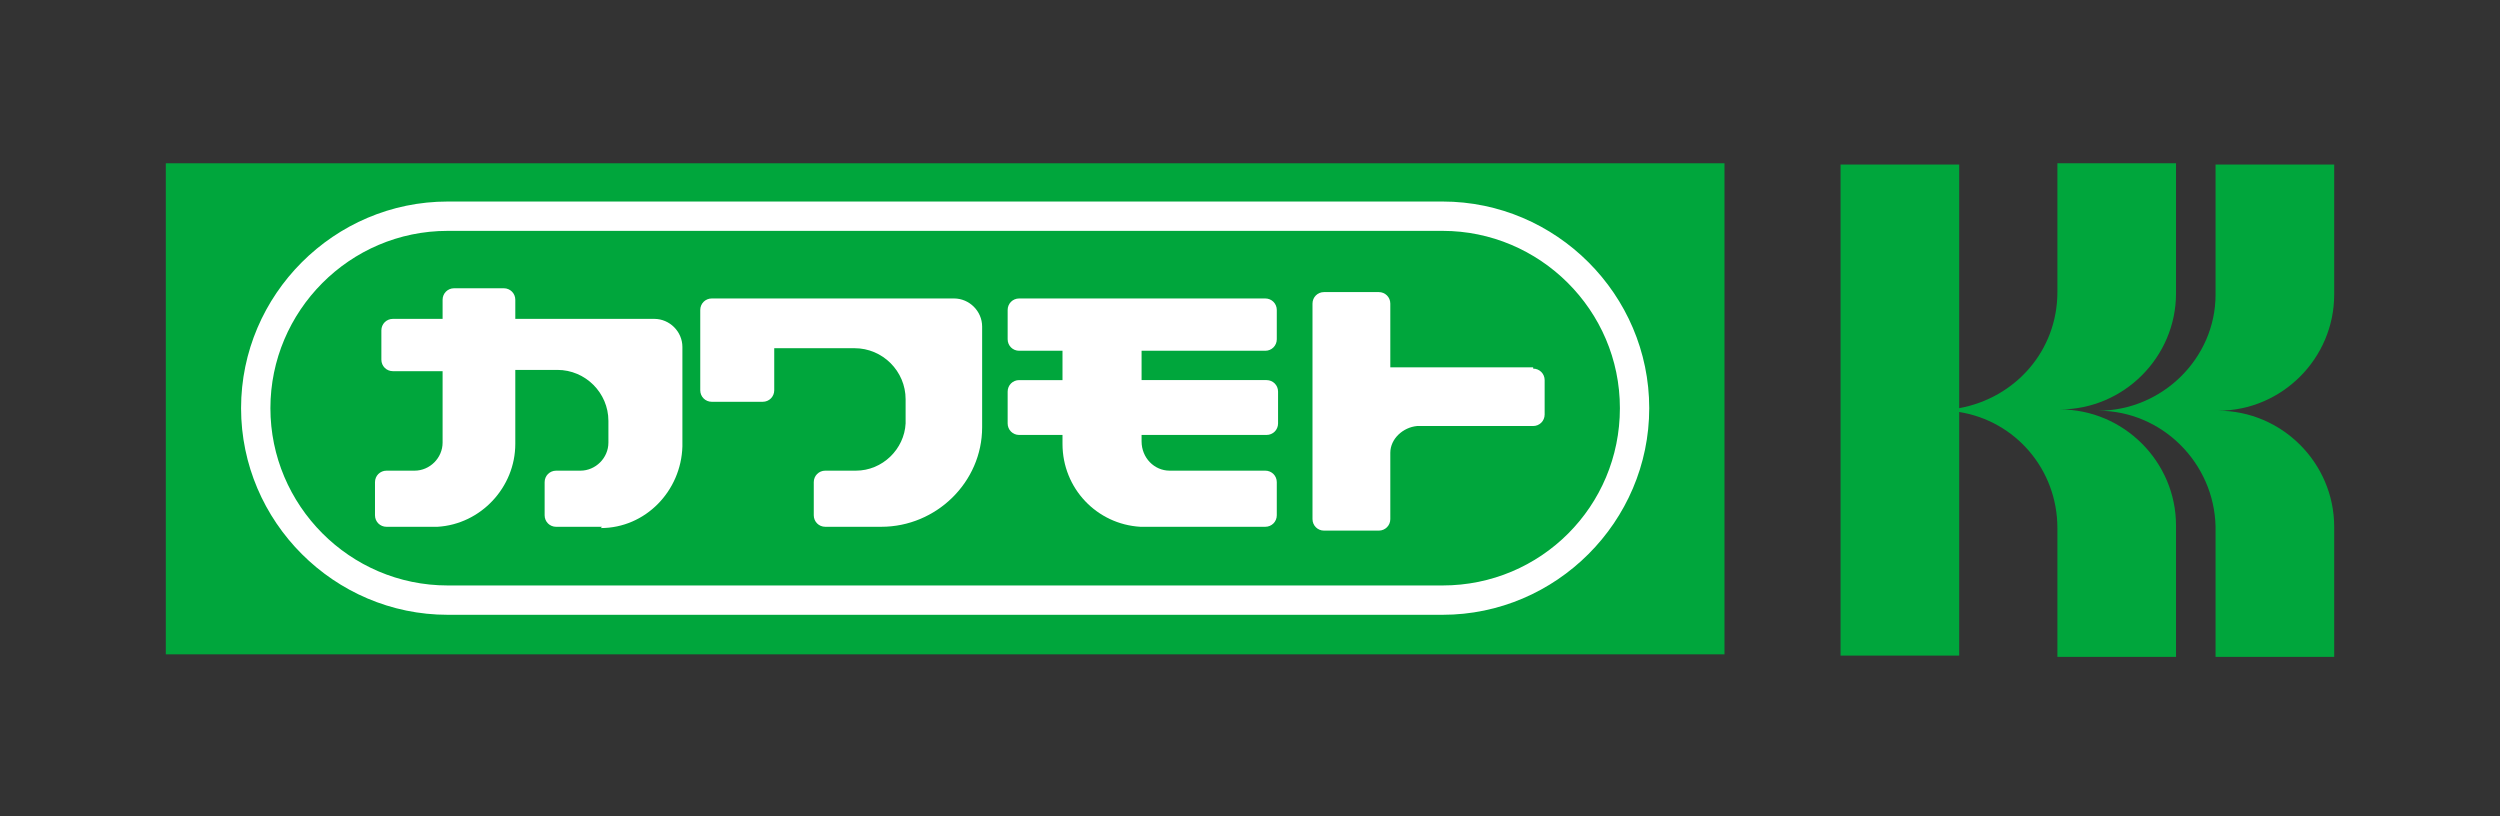 <?xml version="1.0" encoding="UTF-8"?>
<svg id="_レイヤー_1" data-name="レイヤー_1" xmlns="http://www.w3.org/2000/svg" viewBox="0 0 196 64">
  <rect x="0" y="0" width="196" height="64" fill="#333333" stroke="none"/>
  <defs>
    <style>
      .cls-1 {
        fill: #00a63c;
      }

      .cls-2 {
        fill: #fff;
      }
    </style>
  </defs>
  <g id="_レイヤー_1-2" data-name="_レイヤー_1">
    <g>
      <rect class="cls-1" x="13" y="12.8" width="122.2" height="38.5"/>
      <g>
        <path class="cls-1" d="M170.6,41.2c0-5-4.1-9.1-9.1-9.1h0c5,0,9.1-4.1,9.1-9.1v-10.2h-9.3v10.1h0c0,4.6-3.3,8.3-7.7,9.1V12.9h-9.3v38.5h9.3v-19.1c4.4.7,7.7,4.5,7.7,9.1h0v10.1h9.3v-10.3Z"/>
        <path class="cls-1" d="M183,23.1v-10.2h-9.3v10.2c0,5-4.2,9.1-9.2,9.1h0c5,0,9.1,4.1,9.2,9.1v10.2h9.3v-10.2c0-5-4.1-9.1-9.1-9.1h0c5,0,9.1-4.1,9.1-9.1"/>
        <path class="cls-2" d="M47.1,41.4c3.5,0,6.3-2.9,6.4-6.4v-7.8c0-1.2-1-2.2-2.2-2.2h-10.9v-1.5c0-.5-.4-.9-.9-.9h-3.9c-.5,0-.9.4-.9.9v1.5h-3.9c-.5,0-.9.4-.9.9v2.3c0,.5.4.9.9.9h3.9v5.6c0,1.2-1,2.2-2.2,2.2h-2.2c-.5,0-.9.4-.9.9v2.6c0,.5.4.9.9.9h4c3.4-.2,6.1-3.1,6.1-6.5h0v-5.8h3.3c2.2,0,4,1.8,4,4v1.7c0,1.2-1,2.2-2.2,2.2h-1.9c-.5,0-.9.4-.9.9v2.6c0,.5.4.9.9.9h3.6l-.1.1Z"/>
        <path class="cls-2" d="M99.2,27.5c.5,0,.9-.4.9-.9v-2.3c0-.5-.4-.9-.9-.9h-19.3c-.5,0-.9.4-.9.9v2.3c0,.5.4.9.9.9h3.4v2.3h-3.4c-.5,0-.9.4-.9.9v2.5c0,.5.4.9.9.9h3.4v.7h0c0,3.5,2.7,6.3,6.1,6.5h9.8c.5,0,.9-.4.9-.9v-2.6c0-.5-.4-.9-.9-.9h-7.5c-1.2,0-2.2-1-2.2-2.3v-.5h9.8c.5,0,.9-.4.9-.9v-2.5c0-.5-.4-.9-.9-.9h-9.8v-2.3h9.8-.1Z"/>
        <path class="cls-2" d="M74.9,23.4h-19.1c-.5,0-.9.4-.9.9v6.3c0,.5.4.9.9.9h4c.5,0,.9-.4.9-.9v-3.3h6.3c2.2,0,4,1.8,4,4v1.9c-.1,2-1.8,3.7-3.9,3.7h-2.4c-.5,0-.9.4-.9.9v2.6c0,.5.4.9.9.9h4.4c4.3,0,7.9-3.5,7.9-7.8v-7.9c0-1.2-1-2.2-2.2-2.2"/>
        <path class="cls-2" d="M120.2,28.8h-11.2v-5c0-.5-.4-.9-.9-.9h-4.3c-.5,0-.9.4-.9.9v16.9c0,.5.4.9.9.9h4.3c.5,0,.9-.4.9-.9v-5.2c0-1.1,1-2,2.1-2.1h9.1c.5,0,.9-.4.9-.9v-2.7c0-.5-.4-.9-.9-.9"/>
        <path class="cls-2" d="M113.1,48.2H35.1c-8.9,0-16.2-7.3-16.2-16.2s7.3-16.2,16.2-16.2h78c8.9,0,16.2,7.3,16.2,16.2s-7.3,16.2-16.2,16.2M35.1,18.1c-7.7,0-13.9,6.3-13.9,13.9s6.2,13.9,13.9,13.9h78c7.7,0,13.9-6.2,13.9-13.9s-6.3-13.9-13.9-13.9H35.1Z"/>
      </g>
    </g>
  </g>
</svg>